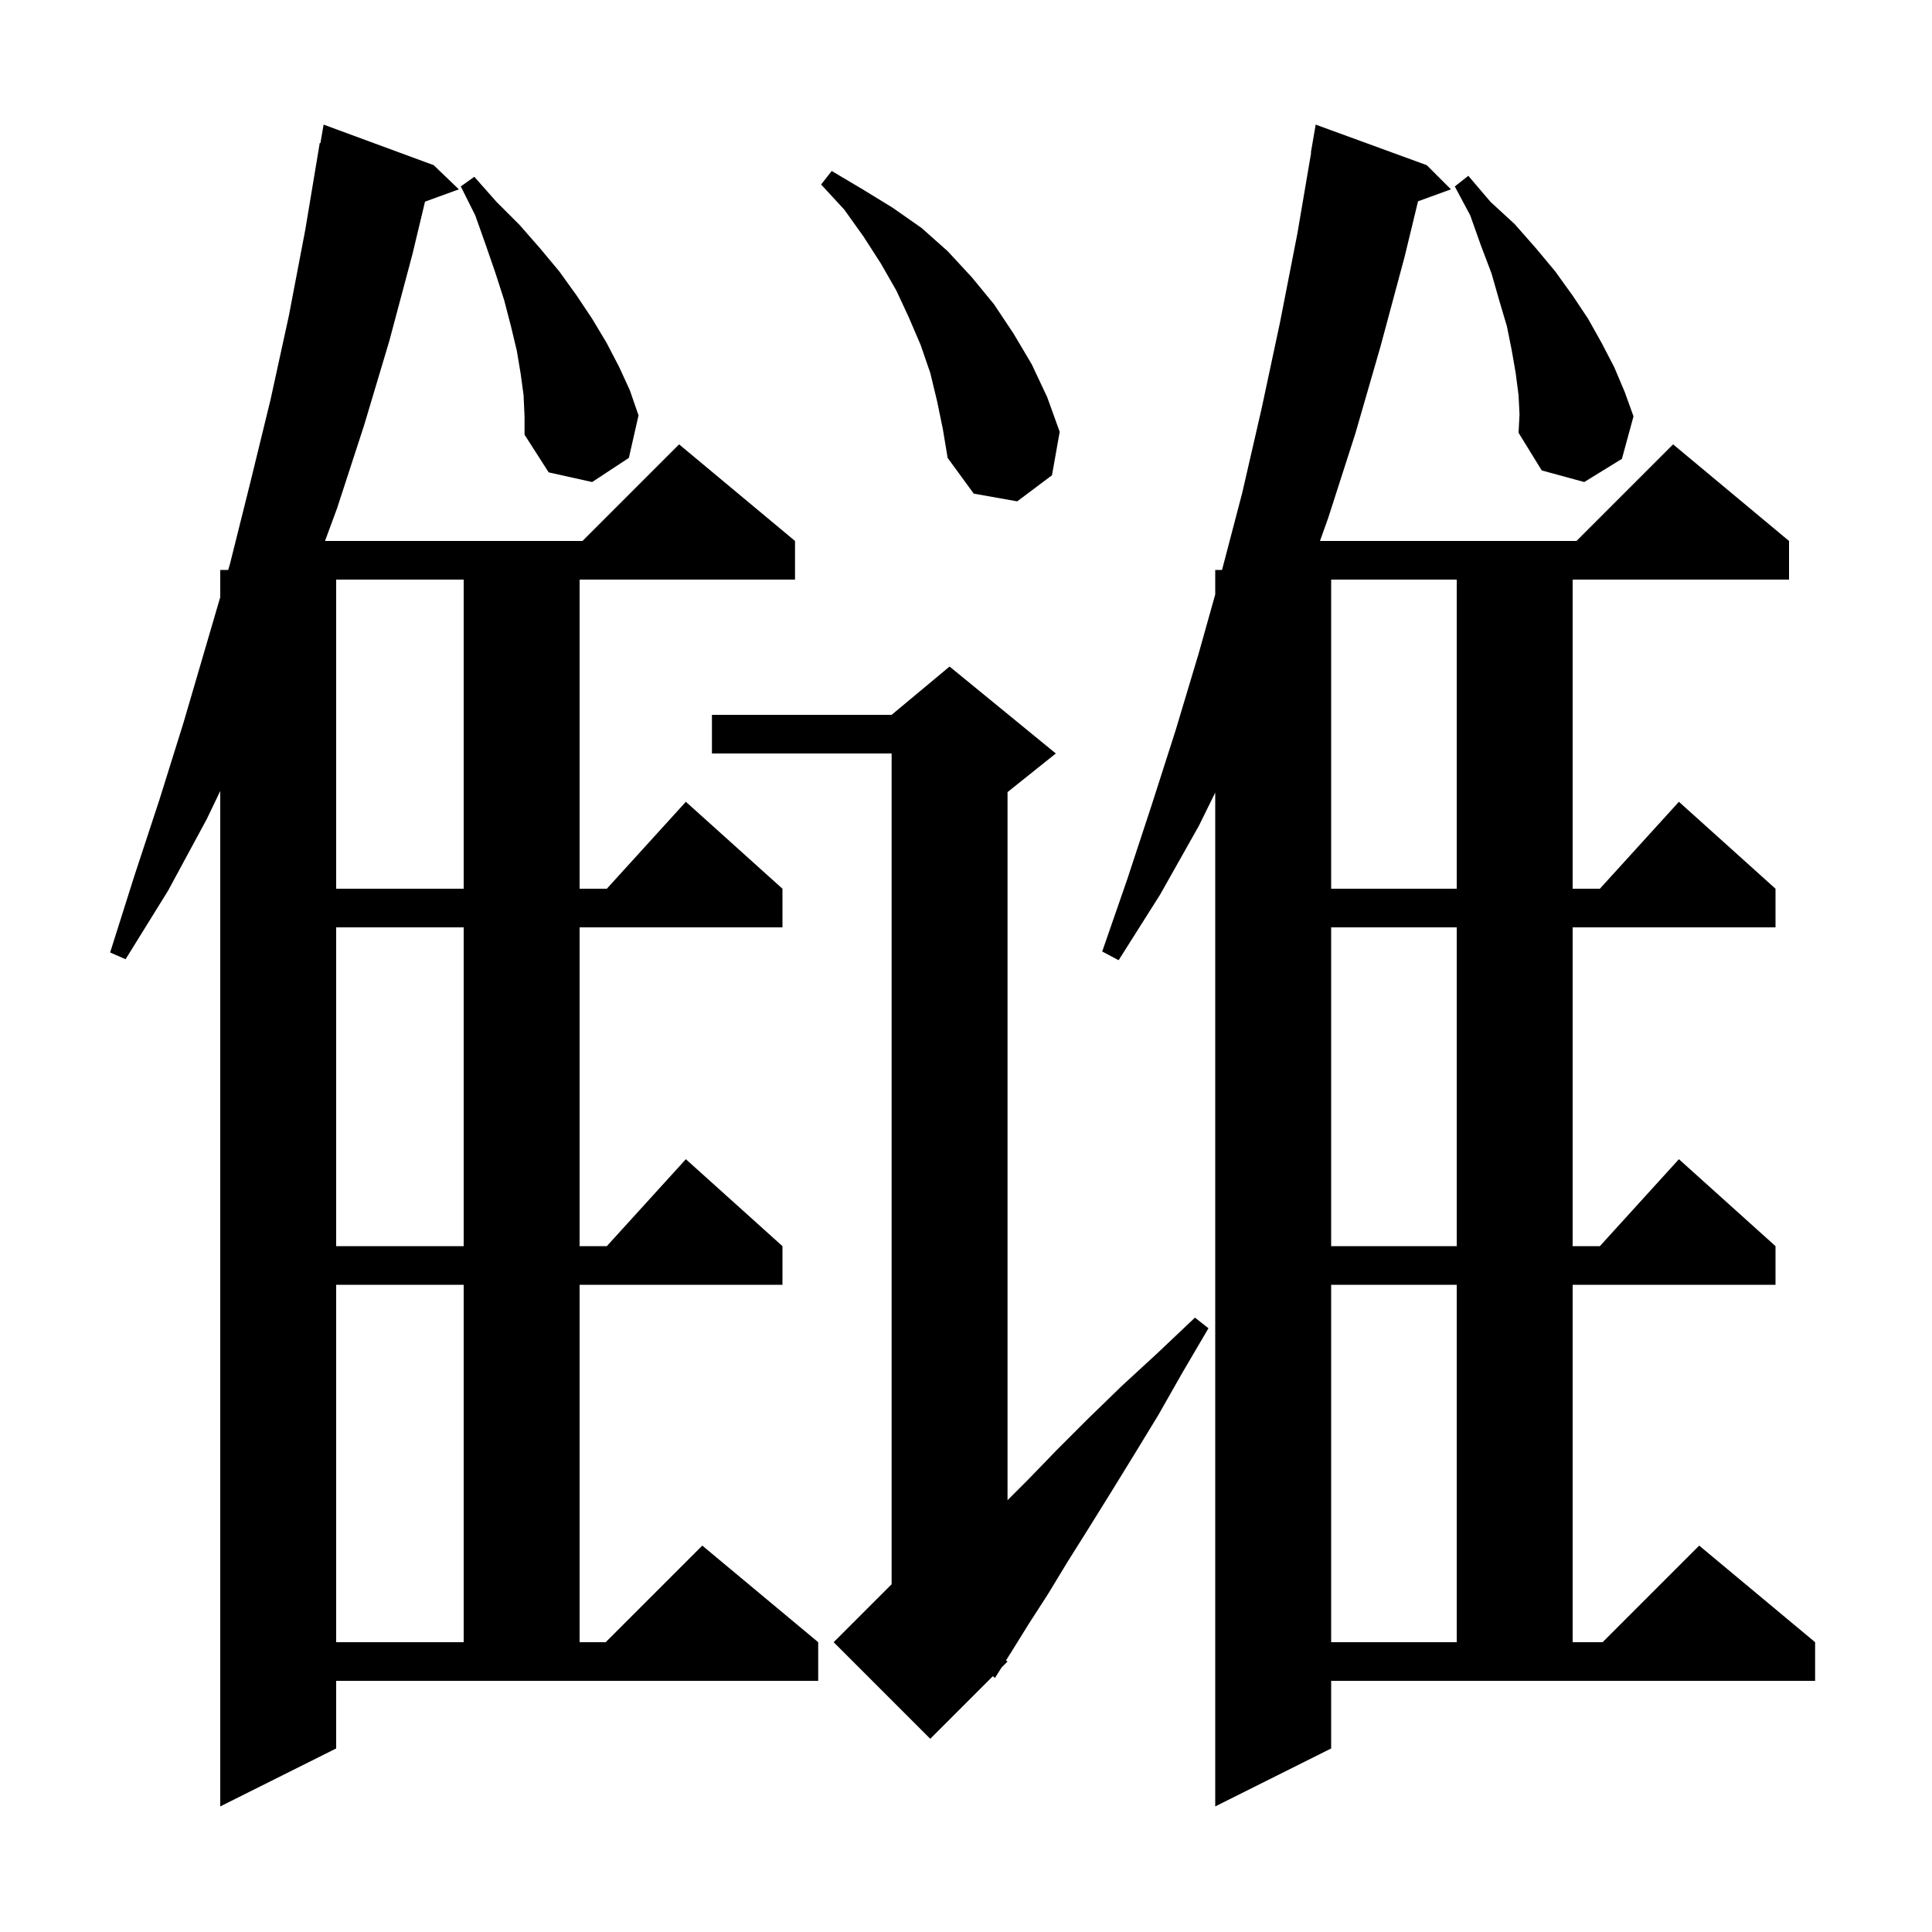 <svg xmlns="http://www.w3.org/2000/svg" xmlns:xlink="http://www.w3.org/1999/xlink" version="1.1" baseProfile="full" viewBox="0 0 200 200" width="200" height="200">
<g fill="black">
<path d="M 34.8 181.0 L 22.8 187.0 L 22.8 81.886 L 21.4 84.8 L 17.4 92.2 L 13.0 99.3 L 11.4 98.6 L 13.9 90.7 L 16.5 82.8 L 19.0 74.8 L 22.8 61.817 L 22.8 59.0 L 23.624 59.0 L 23.8 58.4 L 25.9 50.0 L 28.0 41.4 L 29.9 32.7 L 31.6 23.8 L 33.1 14.8 L 33.17 14.814 L 33.5 12.9 L 44.9 17.1 L 47.5 19.6 L 43.998 20.874 L 42.7 26.3 L 40.3 35.3 L 37.7 44.0 L 34.9 52.6 L 33.645 56.0 L 60.3 56.0 L 70.3 46.0 L 82.3 56.0 L 82.3 60.0 L 60.0 60.0 L 60.0 92.0 L 62.818 92.0 L 71.0 83.0 L 81.0 92.0 L 81.0 96.0 L 60.0 96.0 L 60.0 129.0 L 62.818 129.0 L 71.0 120.0 L 81.0 129.0 L 81.0 133.0 L 60.0 133.0 L 60.0 170.0 L 62.7 170.0 L 72.7 160.0 L 84.7 170.0 L 84.7 174.0 L 34.8 174.0 Z M 137.8 181.0 L 125.8 187.0 L 125.8 82.054 L 124.1 85.5 L 120.1 92.6 L 115.8 99.4 L 114.1 98.5 L 116.7 91.0 L 119.2 83.4 L 121.7 75.6 L 124.1 67.6 L 125.8 61.539 L 125.8 59.0 L 126.505 59.0 L 128.6 51.0 L 130.6 42.3 L 132.5 33.4 L 134.3 24.2 L 135.729 15.803 L 135.7 15.8 L 136.2 12.9 L 147.7 17.1 L 150.2 19.6 L 146.795 20.838 L 145.4 26.6 L 142.9 35.9 L 140.3 44.9 L 137.5 53.6 L 136.643 56.0 L 163.2 56.0 L 173.2 46.0 L 185.2 56.0 L 185.2 60.0 L 162.8 60.0 L 162.8 92.0 L 165.618 92.0 L 173.8 83.0 L 183.8 92.0 L 183.8 96.0 L 162.8 96.0 L 162.8 129.0 L 165.618 129.0 L 173.8 120.0 L 183.8 129.0 L 183.8 133.0 L 162.8 133.0 L 162.8 170.0 L 165.9 170.0 L 175.9 160.0 L 187.9 170.0 L 187.9 174.0 L 137.8 174.0 Z M 109.3 78.0 L 104.3 82.0 L 104.3 155.3 L 106.4 153.2 L 109.4 150.1 L 112.7 146.8 L 116.1 143.5 L 119.9 140.0 L 123.7 136.4 L 125.1 137.5 L 122.4 142.1 L 119.9 146.5 L 117.4 150.6 L 115.0 154.5 L 112.7 158.2 L 110.5 161.7 L 108.5 165.0 L 106.5 168.1 L 104.7 171.0 L 104.138 171.892 L 104.3 172.0 L 103.68 172.62 L 103.0 173.7 L 102.778 173.522 L 96.3 180.0 L 86.3 170.0 L 92.3 164.0 L 92.3 78.0 L 73.7 78.0 L 73.7 74.0 L 92.3 74.0 L 98.3 69.0 Z M 137.8 133.0 L 137.8 170.0 L 150.8 170.0 L 150.8 133.0 Z M 34.8 133.0 L 34.8 170.0 L 48.0 170.0 L 48.0 133.0 Z M 137.8 96.0 L 137.8 129.0 L 150.8 129.0 L 150.8 96.0 Z M 34.8 96.0 L 34.8 129.0 L 48.0 129.0 L 48.0 96.0 Z M 137.8 60.0 L 137.8 92.0 L 150.8 92.0 L 150.8 60.0 Z M 34.8 60.0 L 34.8 92.0 L 48.0 92.0 L 48.0 60.0 Z M 97.0 41.5 L 96.3 38.6 L 95.3 35.7 L 94.1 32.9 L 92.8 30.1 L 91.2 27.3 L 89.4 24.5 L 87.4 21.7 L 85.0 19.1 L 86.1 17.7 L 89.3 19.6 L 92.4 21.5 L 95.4 23.6 L 98.1 26.0 L 100.6 28.7 L 102.9 31.5 L 104.9 34.5 L 106.8 37.7 L 108.4 41.1 L 109.7 44.7 L 108.9 49.2 L 105.3 51.9 L 100.8 51.1 L 98.1 47.4 L 97.6 44.4 Z M 157.2 40.9 L 156.9 38.6 L 156.5 36.3 L 156.0 33.8 L 155.2 31.1 L 154.4 28.3 L 153.3 25.4 L 152.2 22.3 L 150.6 19.3 L 152.0 18.2 L 154.3 20.9 L 156.8 23.2 L 159.0 25.7 L 161.0 28.1 L 162.8 30.6 L 164.4 33.0 L 165.8 35.5 L 167.1 38.0 L 168.2 40.6 L 169.1 43.1 L 167.9 47.5 L 164.0 49.9 L 159.6 48.7 L 157.2 44.8 L 157.3 42.9 Z M 54.2 40.9 L 53.9 38.7 L 53.5 36.3 L 52.9 33.8 L 52.2 31.1 L 51.3 28.3 L 50.3 25.4 L 49.2 22.3 L 47.7 19.3 L 49.1 18.3 L 51.4 20.9 L 53.8 23.3 L 55.9 25.7 L 57.9 28.1 L 59.7 30.6 L 61.3 33.0 L 62.8 35.5 L 64.1 38.0 L 65.2 40.4 L 66.1 43.0 L 65.1 47.4 L 61.3 49.9 L 56.8 48.9 L 54.3 45.0 L 54.3 43.1 Z " />
</g>
</svg>
